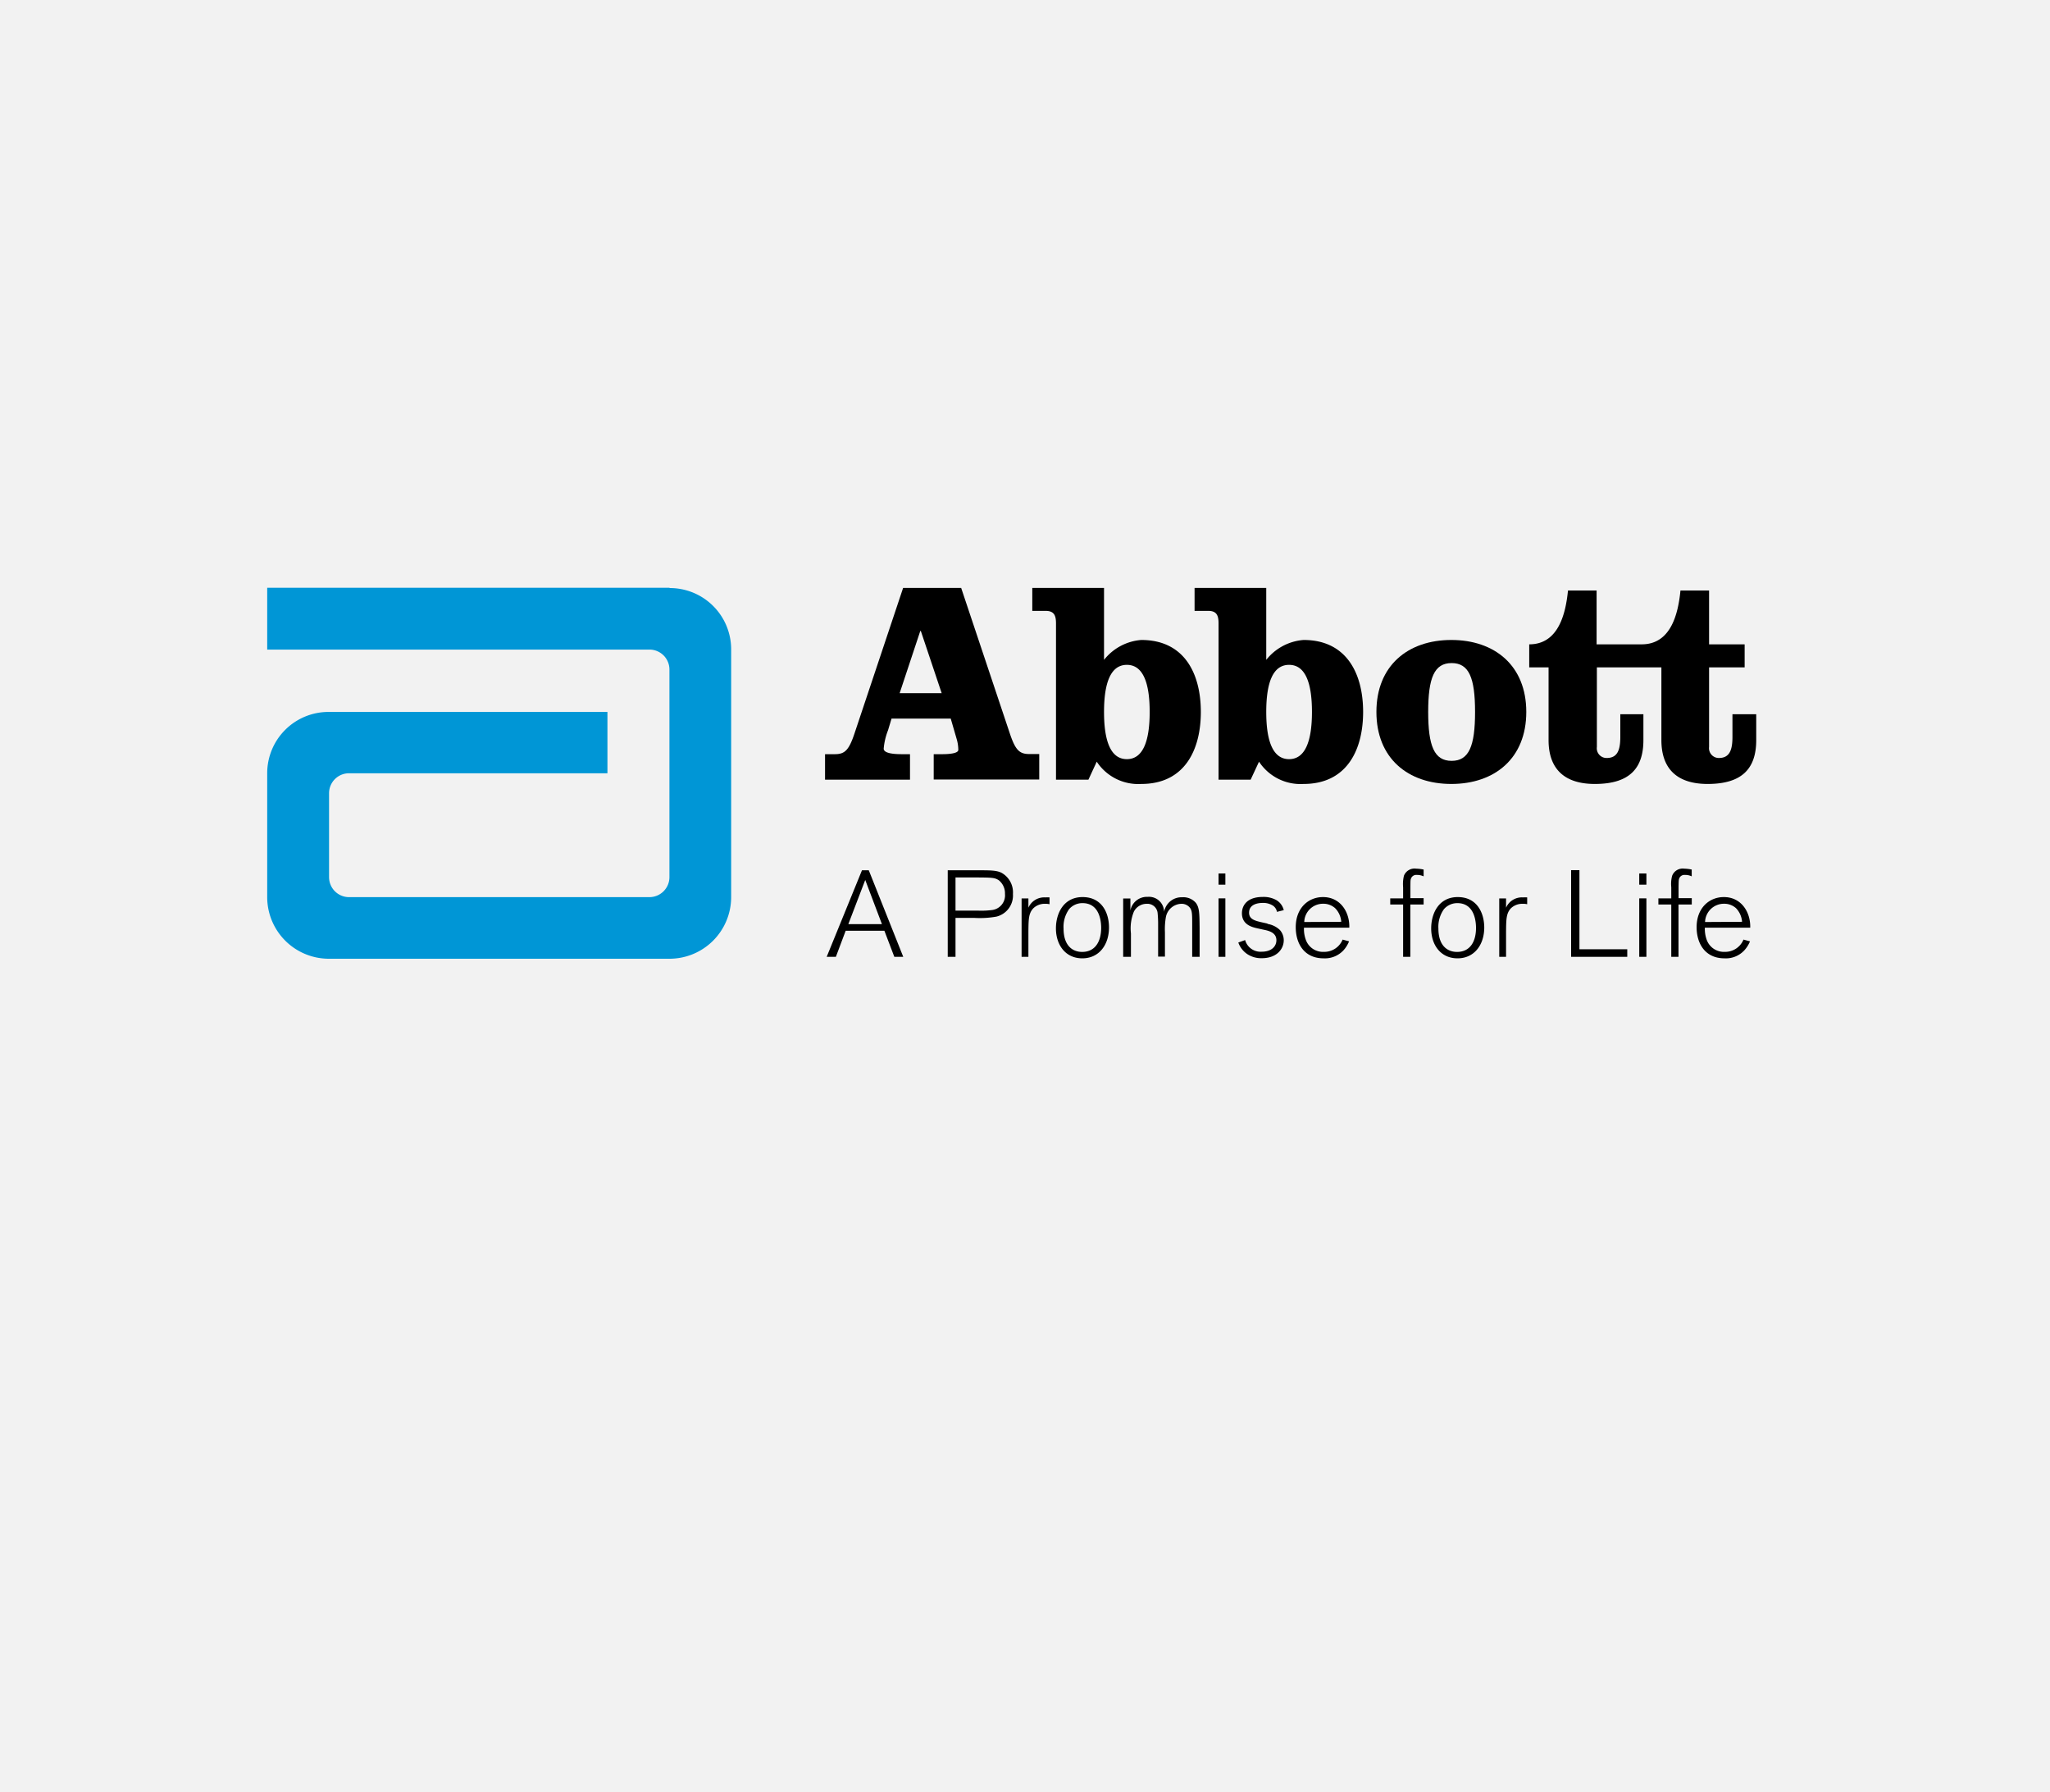 <svg xmlns="http://www.w3.org/2000/svg" viewBox="0 0 300.9 263"><defs><style>.cls-1{fill:#f2f2f2;}.cls-2{fill:#0096d6;}</style></defs><g id="back"><rect class="cls-1" width="300.9" height="263"/></g><g id="Layer_1" data-name="Layer 1"><path class="cls-2" d="M-361.58,51.78h-59.06v9.07h56.11a2.93,2.93,0,0,1,2.93,2.92v30.5a2.94,2.94,0,0,1-2.93,2.91h-44.1a2.93,2.93,0,0,1-2.93-2.93V81.94A2.93,2.93,0,0,1-408.64,79h37.94V70h-40.89a9,9,0,0,0-9.05,9V97.22a9.05,9.05,0,0,0,9.05,9h50a9.05,9.05,0,0,0,9.05-9V60.82a9,9,0,0,0-9.05-9" transform="translate(459.86 34.48)"/><path d="M-327.28,105.94h-1.31l-1.46-3.83h-5.68l-1.44,3.83h-1.35l5.18-12.7h1Zm-3.13-4.8-2.45-6.48-2.48,6.48Z" transform="translate(459.86 34.48)"/><path d="M-319.61,105.94h-1.14V93.24h4.34c1.92,0,2.77,0,3.52.35a3.28,3.28,0,0,1,1.71,3.13,3.19,3.19,0,0,1-2.43,3.32,13.74,13.74,0,0,1-3.18.19h-2.82v5.71m0-6.78h3.29a12.78,12.78,0,0,0,2.1-.09,2.17,2.17,0,0,0,1.87-2.37,2.44,2.44,0,0,0-.91-2c-.6-.39-1-.39-3.28-.41h-3.07Z" transform="translate(459.86 34.48)"/><path d="M-308.91,105.94h-1V97.37h1v1.36a2.53,2.53,0,0,1,2.5-1.51,3.64,3.64,0,0,1,.6,0v1a2.54,2.54,0,0,0-.65-.06,2.37,2.37,0,0,0-1.76.69c-.67.74-.67,1.62-.69,3.38v3.7" transform="translate(459.86 34.48)"/><path d="M-301,106.16c-2.5,0-3.87-2-3.87-4.39,0-2.23,1.14-4.6,3.91-4.6s3.87,2.23,3.88,4.44c0,2.61-1.49,4.55-3.92,4.55m.06-8.1a2.56,2.56,0,0,0-2,.89,4.45,4.45,0,0,0-.81,2.84c0,2.45,1.26,3.43,2.73,3.43,1.89,0,2.77-1.49,2.79-3.48,0-.49,0-3.68-2.73-3.68" transform="translate(459.86 34.48)"/><path d="M-283.81,105.94h-1.06V101.3c0-1.6,0-2.08-.31-2.53a1.55,1.55,0,0,0-1.33-.61,2.39,2.39,0,0,0-2.23,2,10.33,10.33,0,0,0-.13,2.19v3.56h-1V101.2a15.77,15.77,0,0,0-.07-1.62,1.5,1.5,0,0,0-1.6-1.42,2.1,2.1,0,0,0-1.89,1.15,6.52,6.52,0,0,0-.43,3.2v3.43H-295V97.38h1.06v1.76a2.46,2.46,0,0,1,2.53-2A2.21,2.21,0,0,1-289,99.32a2.86,2.86,0,0,1,.43-1,2.58,2.58,0,0,1,2.23-1.12,2.42,2.42,0,0,1,2,.81c.54.7.54,1.62.56,3.73v4.22" transform="translate(459.86 34.48)"/><path d="M-280,95.35h-1V93.71h1Zm0,10.59h-1V97.36h1Z" transform="translate(459.86 34.48)"/><path d="M-273.81,101.11A3.42,3.42,0,0,1-272,102a2.27,2.27,0,0,1,.57,1.51c0,1.26-1,2.63-3.22,2.63a3.68,3.68,0,0,1-2.15-.61,3.42,3.42,0,0,1-1.3-1.69l1-.36a2.35,2.35,0,0,0,2.41,1.71c1.48,0,2.18-.79,2.18-1.69,0-1.12-1.13-1.39-1.83-1.53l-1-.22c-.79-.18-2.23-.54-2.23-2.21,0-.88.5-2.39,3.08-2.39a3.82,3.82,0,0,1,2,.48,2.33,2.33,0,0,1,1.06,1.46l-1,.25a1.38,1.38,0,0,0-.74-1,2.62,2.62,0,0,0-1.35-.31c-.65,0-2,.16-2,1.44,0,.94.85,1.17,1.8,1.39l.9.2" transform="translate(459.86 34.48)"/><path d="M-261.85,103.68a4.39,4.39,0,0,1-.8,1.29,3.72,3.72,0,0,1-2.94,1.19c-2.84,0-4.08-2.17-4.08-4.57,0-2.84,1.87-4.42,4-4.42,2.59,0,3.94,2.26,3.86,4.49h-6.65a4.58,4.58,0,0,0,.27,1.78,2.66,2.66,0,0,0,2.64,1.77,2.9,2.9,0,0,0,2.76-1.8l1,.27m-1.2-2.88a3.16,3.16,0,0,0-.9-2,2.57,2.57,0,0,0-1.78-.65,2.75,2.75,0,0,0-2.75,2.68Z" transform="translate(459.86 34.48)"/><path d="M-250.91,98.26h-1.94v7.68h-1.06V98.26h-1.89v-.9h1.89V95.73a5.17,5.17,0,0,1,.12-1.69A1.67,1.67,0,0,1-252,93a6.14,6.14,0,0,1,1.1.13v1a2.23,2.23,0,0,0-1-.21.81.81,0,0,0-.83.48c-.1.22-.1.29-.11,1.2v1.73h1.94v.9" transform="translate(459.86 34.48)"/><path d="M-245.92,106.16c-2.51,0-3.87-2-3.87-4.39,0-2.23,1.13-4.6,3.9-4.6s3.87,2.23,3.89,4.44c0,2.61-1.49,4.55-3.92,4.55m0-8.1a2.58,2.58,0,0,0-2,.89,4.45,4.45,0,0,0-.81,2.84c0,2.45,1.26,3.43,2.74,3.43,1.89,0,2.77-1.49,2.78-3.48,0-.49,0-3.68-2.73-3.68" transform="translate(459.86 34.48)"/><path d="M-238.8,105.94h-1V97.37h1v1.36a2.53,2.53,0,0,1,2.5-1.51,3.73,3.73,0,0,1,.6,0v1a2.54,2.54,0,0,0-.65-.06,2.39,2.39,0,0,0-1.77.69c-.66.74-.66,1.62-.68,3.38v3.7" transform="translate(459.86 34.48)"/><polygon points="238.85 140.42 230.61 140.42 230.61 127.7 231.83 127.7 231.83 139.31 238.85 139.31 238.85 140.42"/><path d="M-218.2,95.35h-1.05V93.71h1.05Zm0,10.59h-1.05V97.36h1.05Z" transform="translate(459.86 34.48)"/><path d="M-211.55,98.26h-1.94v7.68h-1.06V98.26h-1.89v-.9h1.89V95.73a4.7,4.7,0,0,1,.13-1.69A1.66,1.66,0,0,1-212.64,93a6,6,0,0,1,1.09.13v1a2.21,2.21,0,0,0-1-.21.81.81,0,0,0-.82.48c-.09.22-.09.29-.11,1.2v1.73h1.94v.9" transform="translate(459.86 34.48)"/><path d="M-203,103.68a4.46,4.46,0,0,1-.81,1.29,3.69,3.69,0,0,1-2.93,1.19c-2.84,0-4.09-2.17-4.09-4.57,0-2.84,1.87-4.42,4-4.42,2.59,0,3.94,2.26,3.87,4.49h-6.66a4.78,4.78,0,0,0,.27,1.78,2.68,2.68,0,0,0,2.65,1.77,2.9,2.9,0,0,0,2.75-1.8l1,.27m-1.21-2.88a3.2,3.2,0,0,0-.89-2,2.58,2.58,0,0,0-1.79-.65,2.77,2.77,0,0,0-2.75,2.68Z" transform="translate(459.86 34.48)"/><path d="M-318.78,51.8-311.69,73c.85,2.59,1.44,3.18,2.92,3.18h1.45v3.74h-15.49V76.2h1.26c1.28,0,2.35-.17,2.35-.63a5.71,5.71,0,0,0-.22-1.53l-.89-3.06H-329l-.51,1.7a9.57,9.57,0,0,0-.64,2.71c0,.69,1.49.81,2.64.81h1.22v3.74h-12.47V76.2h1.44c1.48,0,2.08-.59,2.93-3.18l7.09-21.22h8.49m-9,15.45h6.17l-3.06-9.13h-.08Z" transform="translate(459.86 34.48)"/><path d="M-304.86,57c0-1.19-.3-1.83-1.53-1.83h-1.95V51.8h10.53V62.36a7.7,7.7,0,0,1,5.47-2.92c6.37,0,8.74,5,8.74,10.56s-2.37,10.57-8.74,10.57a7.29,7.29,0,0,1-6.54-3.27l-1.22,2.64h-4.76V57m7.05,13c0,4.33,1,6.93,3.35,6.93s3.35-2.6,3.35-6.93-1-6.91-3.35-6.91-3.35,2.59-3.35,6.91" transform="translate(459.86 34.48)"/><path d="M-281,57c0-1.19-.3-1.83-1.52-1.83h-2V51.8H-274V62.36a7.72,7.72,0,0,1,5.48-2.92c6.36,0,8.74,5,8.74,10.56s-2.38,10.57-8.74,10.57a7.28,7.28,0,0,1-6.54-3.27l-1.23,2.64H-281V57M-274,70c0,4.33,1,6.93,3.35,6.93s3.36-2.6,3.36-6.93-1-6.91-3.36-6.91S-274,65.68-274,70" transform="translate(459.86 34.48)"/><path d="M-235.83,70c0,6.8-4.63,10.57-11,10.57s-11-3.77-11-10.57,4.63-10.56,11-10.56,11,3.77,11,10.56m-14.4,0c0,5,.89,7.18,3.44,7.18s3.44-2.17,3.44-7.18-.89-7.17-3.44-7.17S-250.23,65-250.23,70" transform="translate(459.86 34.48)"/><path d="M-205.57,70.34v3.32c0,1.94-.42,3.1-2,3.1A1.44,1.44,0,0,1-209,75.14V63.46h5.22V60.08H-209v-7.9h-4.2c-.35,3.52-1.44,7.9-5.69,7.9h-6.62v-7.9h-4.2c-.35,3.52-1.45,7.9-5.69,7.9v3.38h2.84V74.13c0,4.32,2.42,6.44,6.79,6.44,5.1,0,7.13-2.29,7.13-6.44V70.34h-3.39v3.32c0,1.94-.42,3.1-2,3.1a1.43,1.43,0,0,1-1.44-1.62V63.46h9.47V74.13c0,4.32,2.41,6.44,6.79,6.44,5.09,0,7.13-2.29,7.13-6.44V70.34h-3.4" transform="translate(459.86 34.48)"/></g></svg>